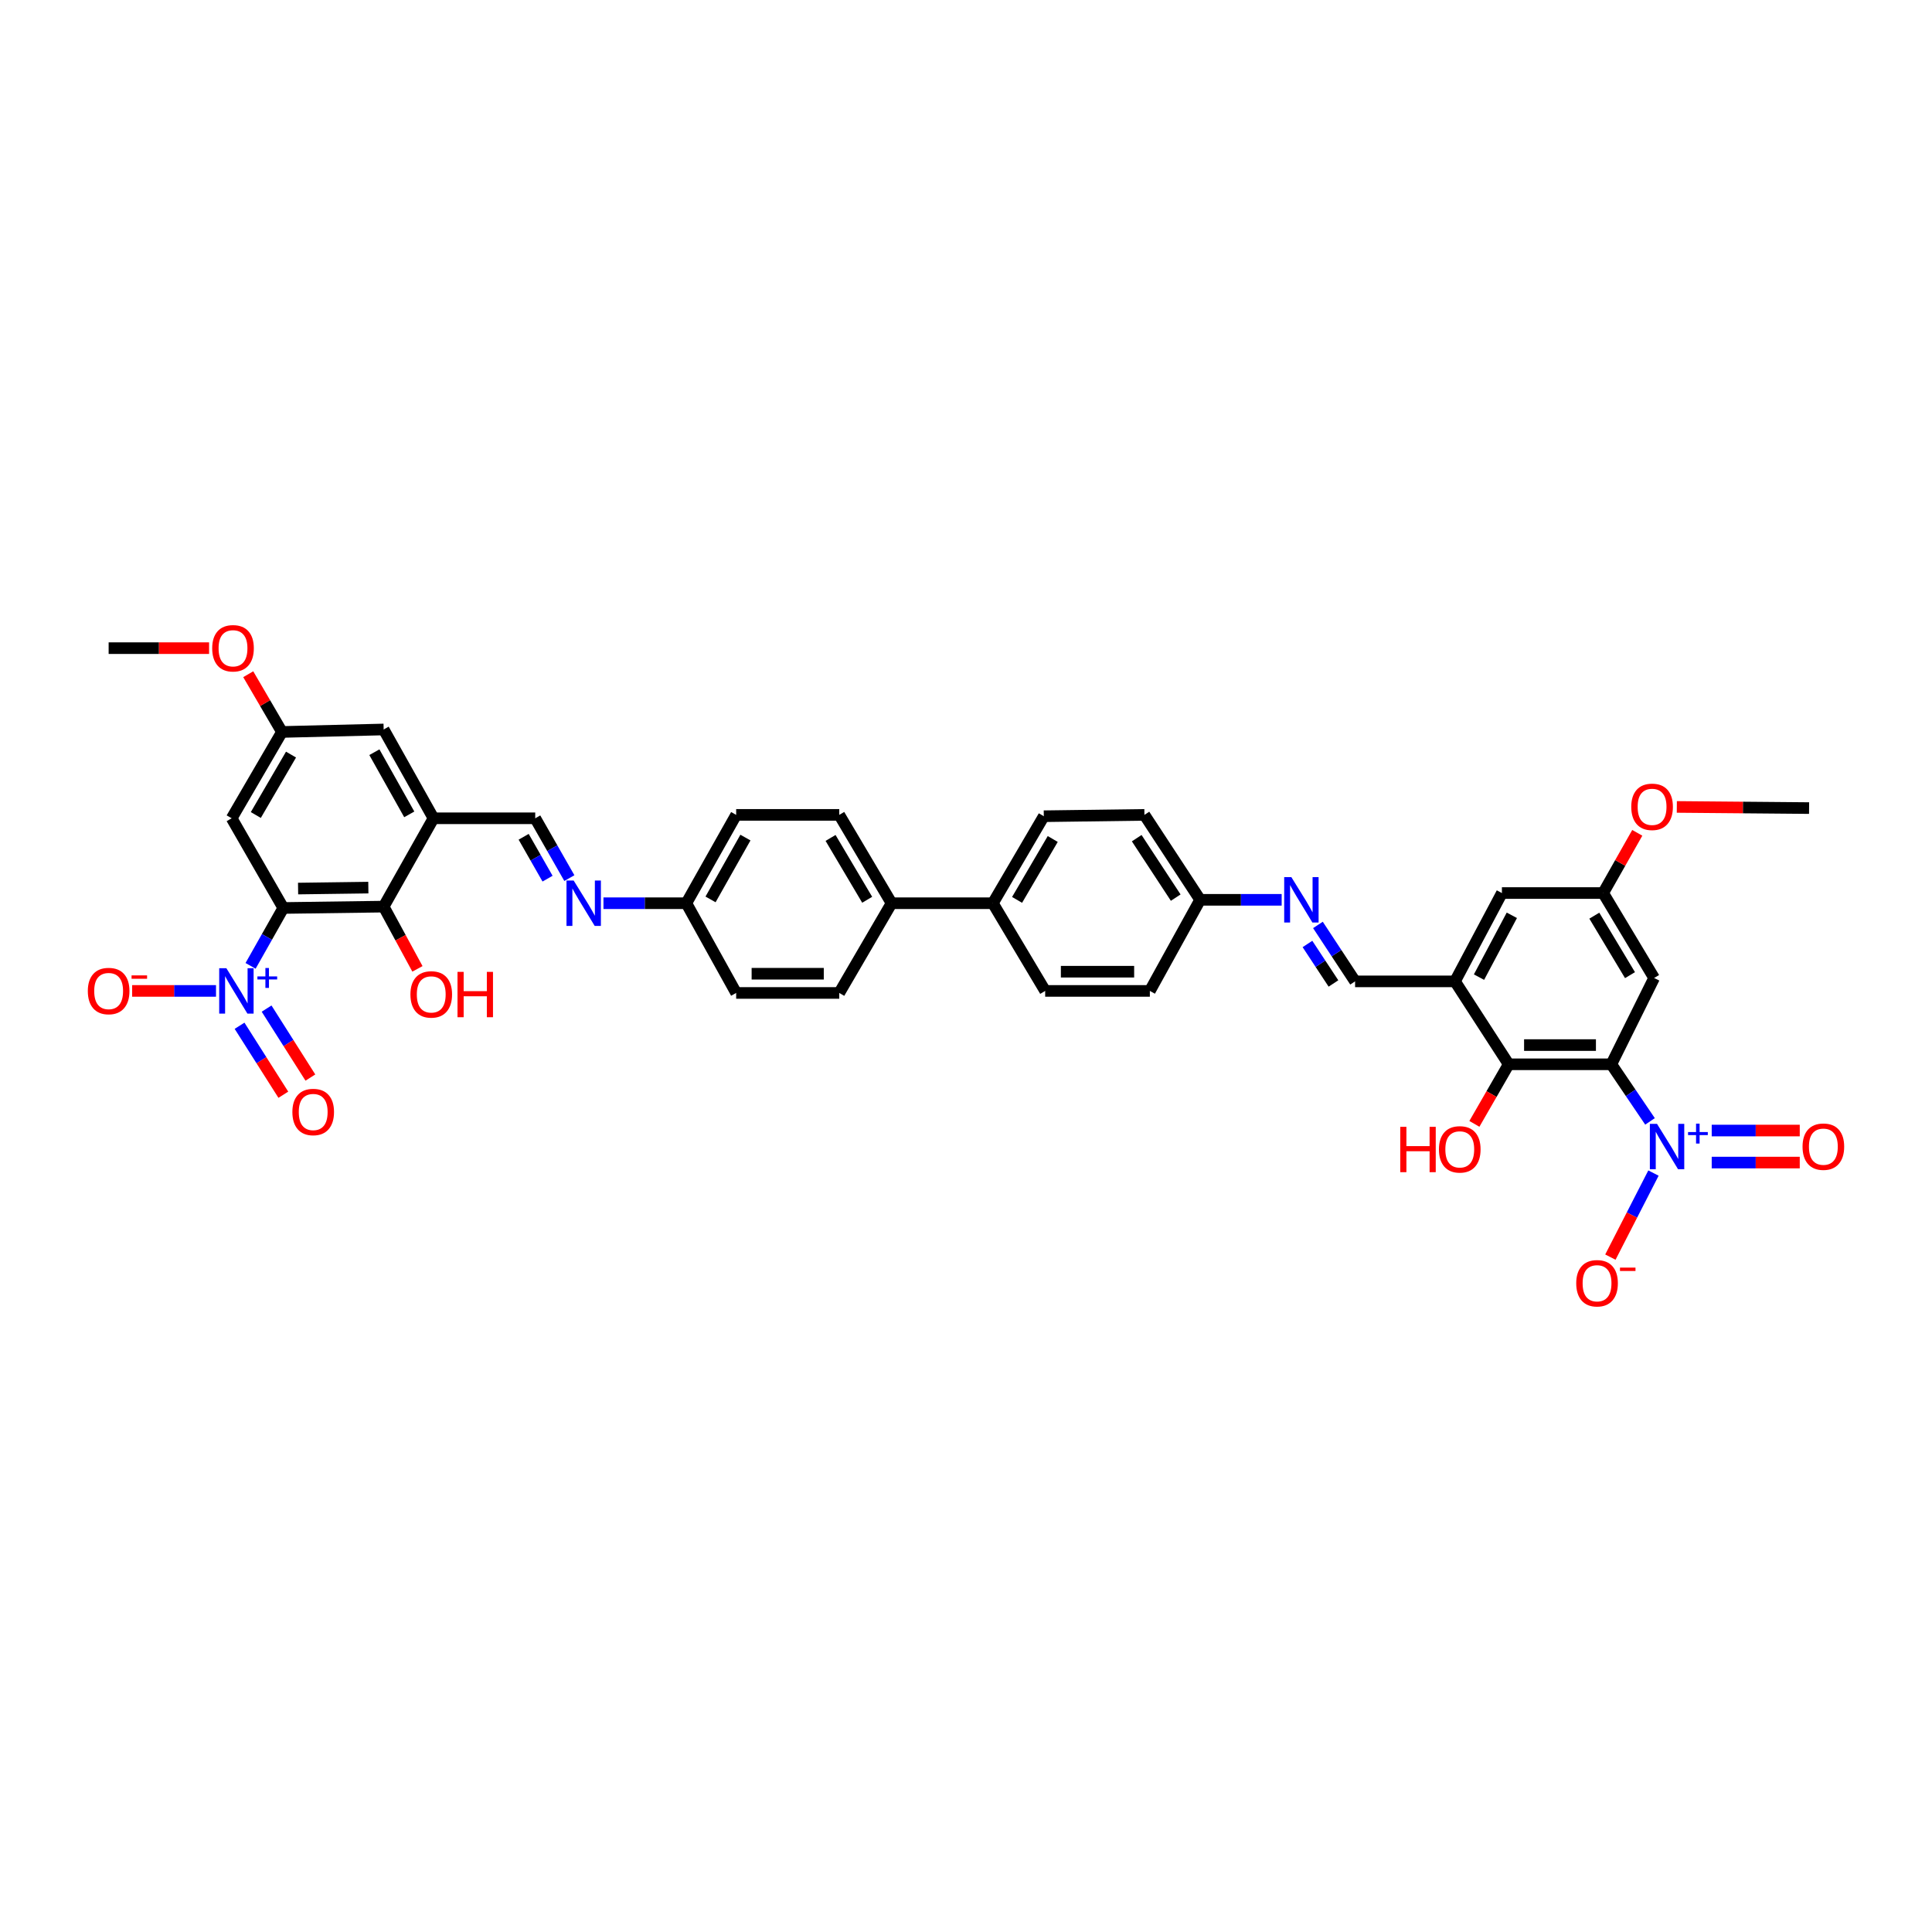<?xml version='1.0' encoding='iso-8859-1'?>
<svg version='1.1' baseProfile='full'
              xmlns='http://www.w3.org/2000/svg'
                      xmlns:rdkit='http://www.rdkit.org/xml'
                      xmlns:xlink='http://www.w3.org/1999/xlink'
                  xml:space='preserve'
width='1000px' height='1000px' viewBox='0 0 1000 1000'>
<!-- END OF HEADER -->
<rect style='opacity:1.0;fill:#FFFFFF;stroke:none' width='1000' height='1000' x='0' y='0'> </rect>
<path class='bond-2' d='M 834.021,550.877 L 844.032,565.654' style='fill:none;fill-rule:evenodd;stroke:#000000;stroke-width:6px;stroke-linecap:butt;stroke-linejoin:miter;stroke-opacity:1' />
<path class='bond-2' d='M 844.032,565.654 L 854.043,580.431' style='fill:none;fill-rule:evenodd;stroke:#0000FF;stroke-width:6px;stroke-linecap:butt;stroke-linejoin:miter;stroke-opacity:1' />
<path class='bond-3' d='M 834.021,550.877 L 780.896,550.877' style='fill:none;fill-rule:evenodd;stroke:#000000;stroke-width:6px;stroke-linecap:butt;stroke-linejoin:miter;stroke-opacity:1' />
<path class='bond-3' d='M 826.052,540.93 L 788.864,540.93' style='fill:none;fill-rule:evenodd;stroke:#000000;stroke-width:6px;stroke-linecap:butt;stroke-linejoin:miter;stroke-opacity:1' />
<path class='bond-7' d='M 834.021,550.877 L 856.169,506.211' style='fill:none;fill-rule:evenodd;stroke:#000000;stroke-width:6px;stroke-linecap:butt;stroke-linejoin:miter;stroke-opacity:1' />
<path class='bond-0' d='M 146.633,469.973 L 198.581,469.265' style='fill:none;fill-rule:evenodd;stroke:#000000;stroke-width:6px;stroke-linecap:butt;stroke-linejoin:miter;stroke-opacity:1' />
<path class='bond-0' d='M 154.29,459.921 L 190.654,459.426' style='fill:none;fill-rule:evenodd;stroke:#000000;stroke-width:6px;stroke-linecap:butt;stroke-linejoin:miter;stroke-opacity:1' />
<path class='bond-1' d='M 146.633,469.973 L 138.165,484.95' style='fill:none;fill-rule:evenodd;stroke:#000000;stroke-width:6px;stroke-linecap:butt;stroke-linejoin:miter;stroke-opacity:1' />
<path class='bond-1' d='M 138.165,484.95 L 129.696,499.928' style='fill:none;fill-rule:evenodd;stroke:#0000FF;stroke-width:6px;stroke-linecap:butt;stroke-linejoin:miter;stroke-opacity:1' />
<path class='bond-42' d='M 146.633,469.973 L 119.91,423.544' style='fill:none;fill-rule:evenodd;stroke:#000000;stroke-width:6px;stroke-linecap:butt;stroke-linejoin:miter;stroke-opacity:1' />
<path class='bond-13' d='M 111.808,512.897 L 90.101,512.897' style='fill:none;fill-rule:evenodd;stroke:#0000FF;stroke-width:6px;stroke-linecap:butt;stroke-linejoin:miter;stroke-opacity:1' />
<path class='bond-13' d='M 90.101,512.897 L 68.395,512.897' style='fill:none;fill-rule:evenodd;stroke:#FF0000;stroke-width:6px;stroke-linecap:butt;stroke-linejoin:miter;stroke-opacity:1' />
<path class='bond-15' d='M 123.993,530.931 L 135.325,548.781' style='fill:none;fill-rule:evenodd;stroke:#0000FF;stroke-width:6px;stroke-linecap:butt;stroke-linejoin:miter;stroke-opacity:1' />
<path class='bond-15' d='M 135.325,548.781 L 146.657,566.632' style='fill:none;fill-rule:evenodd;stroke:#FF0000;stroke-width:6px;stroke-linecap:butt;stroke-linejoin:miter;stroke-opacity:1' />
<path class='bond-15' d='M 137.989,522.046 L 149.321,539.897' style='fill:none;fill-rule:evenodd;stroke:#0000FF;stroke-width:6px;stroke-linecap:butt;stroke-linejoin:miter;stroke-opacity:1' />
<path class='bond-15' d='M 149.321,539.897 L 160.652,557.747' style='fill:none;fill-rule:evenodd;stroke:#FF0000;stroke-width:6px;stroke-linecap:butt;stroke-linejoin:miter;stroke-opacity:1' />
<path class='bond-14' d='M 855.832,607.176 L 844.682,628.929' style='fill:none;fill-rule:evenodd;stroke:#0000FF;stroke-width:6px;stroke-linecap:butt;stroke-linejoin:miter;stroke-opacity:1' />
<path class='bond-14' d='M 844.682,628.929 L 833.532,650.681' style='fill:none;fill-rule:evenodd;stroke:#FF0000;stroke-width:6px;stroke-linecap:butt;stroke-linejoin:miter;stroke-opacity:1' />
<path class='bond-16' d='M 885.979,601.742 L 908.765,601.742' style='fill:none;fill-rule:evenodd;stroke:#0000FF;stroke-width:6px;stroke-linecap:butt;stroke-linejoin:miter;stroke-opacity:1' />
<path class='bond-16' d='M 908.765,601.742 L 931.55,601.742' style='fill:none;fill-rule:evenodd;stroke:#FF0000;stroke-width:6px;stroke-linecap:butt;stroke-linejoin:miter;stroke-opacity:1' />
<path class='bond-16' d='M 885.979,585.164 L 908.765,585.164' style='fill:none;fill-rule:evenodd;stroke:#0000FF;stroke-width:6px;stroke-linecap:butt;stroke-linejoin:miter;stroke-opacity:1' />
<path class='bond-16' d='M 908.765,585.164 L 931.55,585.164' style='fill:none;fill-rule:evenodd;stroke:#FF0000;stroke-width:6px;stroke-linecap:butt;stroke-linejoin:miter;stroke-opacity:1' />
<path class='bond-6' d='M 780.896,550.877 L 753.101,507.957' style='fill:none;fill-rule:evenodd;stroke:#000000;stroke-width:6px;stroke-linecap:butt;stroke-linejoin:miter;stroke-opacity:1' />
<path class='bond-30' d='M 780.896,550.877 L 772.016,566.295' style='fill:none;fill-rule:evenodd;stroke:#000000;stroke-width:6px;stroke-linecap:butt;stroke-linejoin:miter;stroke-opacity:1' />
<path class='bond-30' d='M 772.016,566.295 L 763.137,581.713' style='fill:none;fill-rule:evenodd;stroke:#FF0000;stroke-width:6px;stroke-linecap:butt;stroke-linejoin:miter;stroke-opacity:1' />
<path class='bond-4' d='M 198.581,469.265 L 224.376,423.544' style='fill:none;fill-rule:evenodd;stroke:#000000;stroke-width:6px;stroke-linecap:butt;stroke-linejoin:miter;stroke-opacity:1' />
<path class='bond-29' d='M 198.581,469.265 L 207.324,485.374' style='fill:none;fill-rule:evenodd;stroke:#000000;stroke-width:6px;stroke-linecap:butt;stroke-linejoin:miter;stroke-opacity:1' />
<path class='bond-29' d='M 207.324,485.374 L 216.067,501.483' style='fill:none;fill-rule:evenodd;stroke:#FF0000;stroke-width:6px;stroke-linecap:butt;stroke-linejoin:miter;stroke-opacity:1' />
<path class='bond-5' d='M 224.376,423.544 L 277.032,423.544' style='fill:none;fill-rule:evenodd;stroke:#000000;stroke-width:6px;stroke-linecap:butt;stroke-linejoin:miter;stroke-opacity:1' />
<path class='bond-17' d='M 224.376,423.544 L 198.581,377.575' style='fill:none;fill-rule:evenodd;stroke:#000000;stroke-width:6px;stroke-linecap:butt;stroke-linejoin:miter;stroke-opacity:1' />
<path class='bond-17' d='M 211.833,421.516 L 193.776,389.338' style='fill:none;fill-rule:evenodd;stroke:#000000;stroke-width:6px;stroke-linecap:butt;stroke-linejoin:miter;stroke-opacity:1' />
<path class='bond-9' d='M 753.101,507.957 L 701.39,507.957' style='fill:none;fill-rule:evenodd;stroke:#000000;stroke-width:6px;stroke-linecap:butt;stroke-linejoin:miter;stroke-opacity:1' />
<path class='bond-39' d='M 753.101,507.957 L 777.387,462.236' style='fill:none;fill-rule:evenodd;stroke:#000000;stroke-width:6px;stroke-linecap:butt;stroke-linejoin:miter;stroke-opacity:1' />
<path class='bond-39' d='M 765.528,505.765 L 782.528,473.76' style='fill:none;fill-rule:evenodd;stroke:#000000;stroke-width:6px;stroke-linecap:butt;stroke-linejoin:miter;stroke-opacity:1' />
<path class='bond-19' d='M 856.169,506.211 L 829.794,462.236' style='fill:none;fill-rule:evenodd;stroke:#000000;stroke-width:6px;stroke-linecap:butt;stroke-linejoin:miter;stroke-opacity:1' />
<path class='bond-19' d='M 843.683,504.731 L 825.22,473.949' style='fill:none;fill-rule:evenodd;stroke:#000000;stroke-width:6px;stroke-linecap:butt;stroke-linejoin:miter;stroke-opacity:1' />
<path class='bond-8' d='M 119.91,423.544 L 145.942,378.862' style='fill:none;fill-rule:evenodd;stroke:#000000;stroke-width:6px;stroke-linecap:butt;stroke-linejoin:miter;stroke-opacity:1' />
<path class='bond-8' d='M 132.409,421.849 L 150.632,390.572' style='fill:none;fill-rule:evenodd;stroke:#000000;stroke-width:6px;stroke-linecap:butt;stroke-linejoin:miter;stroke-opacity:1' />
<path class='bond-12' d='M 701.39,507.957 L 691.774,493.351' style='fill:none;fill-rule:evenodd;stroke:#000000;stroke-width:6px;stroke-linecap:butt;stroke-linejoin:miter;stroke-opacity:1' />
<path class='bond-12' d='M 691.774,493.351 L 682.159,478.746' style='fill:none;fill-rule:evenodd;stroke:#0000FF;stroke-width:6px;stroke-linecap:butt;stroke-linejoin:miter;stroke-opacity:1' />
<path class='bond-12' d='M 690.197,509.045 L 683.466,498.821' style='fill:none;fill-rule:evenodd;stroke:#000000;stroke-width:6px;stroke-linecap:butt;stroke-linejoin:miter;stroke-opacity:1' />
<path class='bond-12' d='M 683.466,498.821 L 676.736,488.597' style='fill:none;fill-rule:evenodd;stroke:#0000FF;stroke-width:6px;stroke-linecap:butt;stroke-linejoin:miter;stroke-opacity:1' />
<path class='bond-10' d='M 277.032,423.544 L 285.866,439.025' style='fill:none;fill-rule:evenodd;stroke:#000000;stroke-width:6px;stroke-linecap:butt;stroke-linejoin:miter;stroke-opacity:1' />
<path class='bond-10' d='M 285.866,439.025 L 294.7,454.506' style='fill:none;fill-rule:evenodd;stroke:#0000FF;stroke-width:6px;stroke-linecap:butt;stroke-linejoin:miter;stroke-opacity:1' />
<path class='bond-10' d='M 271.043,433.118 L 277.227,443.955' style='fill:none;fill-rule:evenodd;stroke:#000000;stroke-width:6px;stroke-linecap:butt;stroke-linejoin:miter;stroke-opacity:1' />
<path class='bond-10' d='M 277.227,443.955 L 283.411,454.791' style='fill:none;fill-rule:evenodd;stroke:#0000FF;stroke-width:6px;stroke-linecap:butt;stroke-linejoin:miter;stroke-opacity:1' />
<path class='bond-11' d='M 312.35,467.508 L 333.797,467.508' style='fill:none;fill-rule:evenodd;stroke:#0000FF;stroke-width:6px;stroke-linecap:butt;stroke-linejoin:miter;stroke-opacity:1' />
<path class='bond-11' d='M 333.797,467.508 L 355.245,467.508' style='fill:none;fill-rule:evenodd;stroke:#000000;stroke-width:6px;stroke-linecap:butt;stroke-linejoin:miter;stroke-opacity:1' />
<path class='bond-28' d='M 663.388,465.745 L 642.29,465.745' style='fill:none;fill-rule:evenodd;stroke:#0000FF;stroke-width:6px;stroke-linecap:butt;stroke-linejoin:miter;stroke-opacity:1' />
<path class='bond-28' d='M 642.29,465.745 L 621.193,465.745' style='fill:none;fill-rule:evenodd;stroke:#000000;stroke-width:6px;stroke-linecap:butt;stroke-linejoin:miter;stroke-opacity:1' />
<path class='bond-20' d='M 198.581,377.575 L 145.942,378.862' style='fill:none;fill-rule:evenodd;stroke:#000000;stroke-width:6px;stroke-linecap:butt;stroke-linejoin:miter;stroke-opacity:1' />
<path class='bond-18' d='M 777.387,462.236 L 829.794,462.236' style='fill:none;fill-rule:evenodd;stroke:#000000;stroke-width:6px;stroke-linecap:butt;stroke-linejoin:miter;stroke-opacity:1' />
<path class='bond-35' d='M 829.794,462.236 L 838.623,446.654' style='fill:none;fill-rule:evenodd;stroke:#000000;stroke-width:6px;stroke-linecap:butt;stroke-linejoin:miter;stroke-opacity:1' />
<path class='bond-35' d='M 838.623,446.654 L 847.453,431.072' style='fill:none;fill-rule:evenodd;stroke:#FF0000;stroke-width:6px;stroke-linecap:butt;stroke-linejoin:miter;stroke-opacity:1' />
<path class='bond-36' d='M 145.942,378.862 L 137.214,363.918' style='fill:none;fill-rule:evenodd;stroke:#000000;stroke-width:6px;stroke-linecap:butt;stroke-linejoin:miter;stroke-opacity:1' />
<path class='bond-36' d='M 137.214,363.918 L 128.485,348.974' style='fill:none;fill-rule:evenodd;stroke:#FF0000;stroke-width:6px;stroke-linecap:butt;stroke-linejoin:miter;stroke-opacity:1' />
<path class='bond-21' d='M 461.474,467.508 L 513.898,467.508' style='fill:none;fill-rule:evenodd;stroke:#000000;stroke-width:6px;stroke-linecap:butt;stroke-linejoin:miter;stroke-opacity:1' />
<path class='bond-25' d='M 461.474,467.508 L 434.392,421.782' style='fill:none;fill-rule:evenodd;stroke:#000000;stroke-width:6px;stroke-linecap:butt;stroke-linejoin:miter;stroke-opacity:1' />
<path class='bond-25' d='M 448.853,465.718 L 429.896,433.709' style='fill:none;fill-rule:evenodd;stroke:#000000;stroke-width:6px;stroke-linecap:butt;stroke-linejoin:miter;stroke-opacity:1' />
<path class='bond-26' d='M 461.474,467.508 L 434.392,513.947' style='fill:none;fill-rule:evenodd;stroke:#000000;stroke-width:6px;stroke-linecap:butt;stroke-linejoin:miter;stroke-opacity:1' />
<path class='bond-22' d='M 513.898,467.508 L 540.272,422.478' style='fill:none;fill-rule:evenodd;stroke:#000000;stroke-width:6px;stroke-linecap:butt;stroke-linejoin:miter;stroke-opacity:1' />
<path class='bond-22' d='M 526.436,465.78 L 544.899,434.259' style='fill:none;fill-rule:evenodd;stroke:#000000;stroke-width:6px;stroke-linecap:butt;stroke-linejoin:miter;stroke-opacity:1' />
<path class='bond-40' d='M 513.898,467.508 L 540.98,512.897' style='fill:none;fill-rule:evenodd;stroke:#000000;stroke-width:6px;stroke-linecap:butt;stroke-linejoin:miter;stroke-opacity:1' />
<path class='bond-23' d='M 540.98,512.897 L 595.161,512.897' style='fill:none;fill-rule:evenodd;stroke:#000000;stroke-width:6px;stroke-linecap:butt;stroke-linejoin:miter;stroke-opacity:1' />
<path class='bond-23' d='M 549.107,502.951 L 587.034,502.951' style='fill:none;fill-rule:evenodd;stroke:#000000;stroke-width:6px;stroke-linecap:butt;stroke-linejoin:miter;stroke-opacity:1' />
<path class='bond-24' d='M 540.272,422.478 L 592.348,421.782' style='fill:none;fill-rule:evenodd;stroke:#000000;stroke-width:6px;stroke-linecap:butt;stroke-linejoin:miter;stroke-opacity:1' />
<path class='bond-31' d='M 434.392,421.782 L 381.039,421.782' style='fill:none;fill-rule:evenodd;stroke:#000000;stroke-width:6px;stroke-linecap:butt;stroke-linejoin:miter;stroke-opacity:1' />
<path class='bond-33' d='M 434.392,513.947 L 381.039,513.947' style='fill:none;fill-rule:evenodd;stroke:#000000;stroke-width:6px;stroke-linecap:butt;stroke-linejoin:miter;stroke-opacity:1' />
<path class='bond-33' d='M 426.389,504.001 L 389.042,504.001' style='fill:none;fill-rule:evenodd;stroke:#000000;stroke-width:6px;stroke-linecap:butt;stroke-linejoin:miter;stroke-opacity:1' />
<path class='bond-27' d='M 355.245,467.508 L 381.039,513.947' style='fill:none;fill-rule:evenodd;stroke:#000000;stroke-width:6px;stroke-linecap:butt;stroke-linejoin:miter;stroke-opacity:1' />
<path class='bond-41' d='M 355.245,467.508 L 381.039,421.782' style='fill:none;fill-rule:evenodd;stroke:#000000;stroke-width:6px;stroke-linecap:butt;stroke-linejoin:miter;stroke-opacity:1' />
<path class='bond-41' d='M 367.777,465.536 L 385.833,433.528' style='fill:none;fill-rule:evenodd;stroke:#000000;stroke-width:6px;stroke-linecap:butt;stroke-linejoin:miter;stroke-opacity:1' />
<path class='bond-32' d='M 621.193,465.745 L 595.161,512.897' style='fill:none;fill-rule:evenodd;stroke:#000000;stroke-width:6px;stroke-linecap:butt;stroke-linejoin:miter;stroke-opacity:1' />
<path class='bond-34' d='M 621.193,465.745 L 592.348,421.782' style='fill:none;fill-rule:evenodd;stroke:#000000;stroke-width:6px;stroke-linecap:butt;stroke-linejoin:miter;stroke-opacity:1' />
<path class='bond-34' d='M 608.55,464.607 L 588.358,433.833' style='fill:none;fill-rule:evenodd;stroke:#000000;stroke-width:6px;stroke-linecap:butt;stroke-linejoin:miter;stroke-opacity:1' />
<path class='bond-38' d='M 867.92,417.666 L 902.151,417.964' style='fill:none;fill-rule:evenodd;stroke:#FF0000;stroke-width:6px;stroke-linecap:butt;stroke-linejoin:miter;stroke-opacity:1' />
<path class='bond-38' d='M 902.151,417.964 L 936.382,418.262' style='fill:none;fill-rule:evenodd;stroke:#000000;stroke-width:6px;stroke-linecap:butt;stroke-linejoin:miter;stroke-opacity:1' />
<path class='bond-37' d='M 108.221,335.484 L 82.226,335.484' style='fill:none;fill-rule:evenodd;stroke:#FF0000;stroke-width:6px;stroke-linecap:butt;stroke-linejoin:miter;stroke-opacity:1' />
<path class='bond-37' d='M 82.226,335.484 L 56.23,335.484' style='fill:none;fill-rule:evenodd;stroke:#000000;stroke-width:6px;stroke-linecap:butt;stroke-linejoin:miter;stroke-opacity:1' />
<path  class='atom-2' d='M 117.175 501.16
L 124.867 513.594
Q 125.629 514.82, 126.856 517.042
Q 128.083 519.263, 128.149 519.396
L 128.149 501.16
L 131.265 501.16
L 131.265 524.634
L 128.049 524.634
L 119.794 511.041
Q 118.832 509.449, 117.805 507.626
Q 116.81 505.802, 116.511 505.239
L 116.511 524.634
L 113.461 524.634
L 113.461 501.16
L 117.175 501.16
' fill='#0000FF'/>
<path  class='atom-2' d='M 133.235 505.392
L 137.371 505.392
L 137.371 501.037
L 139.209 501.037
L 139.209 505.392
L 143.454 505.392
L 143.454 506.967
L 139.209 506.967
L 139.209 511.344
L 137.371 511.344
L 137.371 506.967
L 133.235 506.967
L 133.235 505.392
' fill='#0000FF'/>
<path  class='atom-3' d='M 857.677 581.716
L 865.369 594.149
Q 866.132 595.376, 867.359 597.598
Q 868.585 599.819, 868.652 599.952
L 868.652 581.716
L 871.768 581.716
L 871.768 605.19
L 868.552 605.19
L 860.297 591.597
Q 859.335 590.005, 858.307 588.182
Q 857.313 586.358, 857.014 585.794
L 857.014 605.19
L 853.964 605.19
L 853.964 581.716
L 857.677 581.716
' fill='#0000FF'/>
<path  class='atom-3' d='M 873.738 585.948
L 877.873 585.948
L 877.873 581.593
L 879.712 581.593
L 879.712 585.948
L 883.957 585.948
L 883.957 587.523
L 879.712 587.523
L 879.712 591.9
L 877.873 591.9
L 877.873 587.523
L 873.738 587.523
L 873.738 585.948
' fill='#0000FF'/>
<path  class='atom-12' d='M 296.931 455.771
L 304.622 468.204
Q 305.385 469.431, 306.612 471.652
Q 307.839 473.874, 307.905 474.006
L 307.905 455.771
L 311.021 455.771
L 311.021 479.245
L 307.805 479.245
L 299.55 465.651
Q 298.588 464.06, 297.56 462.236
Q 296.566 460.413, 296.267 459.849
L 296.267 479.245
L 293.217 479.245
L 293.217 455.771
L 296.931 455.771
' fill='#0000FF'/>
<path  class='atom-13' d='M 668.411 454.008
L 676.103 466.442
Q 676.866 467.668, 678.093 469.89
Q 679.319 472.111, 679.386 472.244
L 679.386 454.008
L 682.502 454.008
L 682.502 477.482
L 679.286 477.482
L 671.031 463.889
Q 670.069 462.297, 669.041 460.474
Q 668.047 458.65, 667.748 458.086
L 667.748 477.482
L 664.698 477.482
L 664.698 454.008
L 668.411 454.008
' fill='#0000FF'/>
<path  class='atom-14' d='M 45.455 512.964
Q 45.455 507.327, 48.24 504.178
Q 51.025 501.028, 56.23 501.028
Q 61.435 501.028, 64.22 504.178
Q 67.005 507.327, 67.005 512.964
Q 67.005 518.666, 64.187 521.916
Q 61.369 525.132, 56.23 525.132
Q 51.058 525.132, 48.24 521.916
Q 45.455 518.699, 45.455 512.964
M 56.23 522.479
Q 59.811 522.479, 61.734 520.092
Q 63.69 517.672, 63.69 512.964
Q 63.69 508.355, 61.734 506.034
Q 59.811 503.68, 56.23 503.68
Q 52.649 503.68, 50.693 506.001
Q 48.77 508.322, 48.77 512.964
Q 48.77 517.705, 50.693 520.092
Q 52.649 522.479, 56.23 522.479
' fill='#FF0000'/>
<path  class='atom-14' d='M 68.1 504.859
L 76.13 504.859
L 76.13 506.61
L 68.1 506.61
L 68.1 504.859
' fill='#FF0000'/>
<path  class='atom-15' d='M 815.852 664.217
Q 815.852 658.581, 818.637 655.431
Q 821.422 652.281, 826.628 652.281
Q 831.833 652.281, 834.618 655.431
Q 837.403 658.581, 837.403 664.217
Q 837.403 669.92, 834.585 673.169
Q 831.767 676.385, 826.628 676.385
Q 821.455 676.385, 818.637 673.169
Q 815.852 669.953, 815.852 664.217
M 826.628 673.733
Q 830.208 673.733, 832.131 671.346
Q 834.087 668.925, 834.087 664.217
Q 834.087 659.609, 832.131 657.288
Q 830.208 654.934, 826.628 654.934
Q 823.047 654.934, 821.091 657.255
Q 819.168 659.576, 819.168 664.217
Q 819.168 668.958, 821.091 671.346
Q 823.047 673.733, 826.628 673.733
' fill='#FF0000'/>
<path  class='atom-15' d='M 838.497 656.113
L 846.528 656.113
L 846.528 657.863
L 838.497 657.863
L 838.497 656.113
' fill='#FF0000'/>
<path  class='atom-16' d='M 151.335 575.577
Q 151.335 569.941, 154.12 566.791
Q 156.905 563.641, 162.111 563.641
Q 167.316 563.641, 170.101 566.791
Q 172.886 569.941, 172.886 575.577
Q 172.886 581.28, 170.068 584.529
Q 167.25 587.745, 162.111 587.745
Q 156.939 587.745, 154.12 584.529
Q 151.335 581.313, 151.335 575.577
M 162.111 585.093
Q 165.692 585.093, 167.615 582.705
Q 169.571 580.285, 169.571 575.577
Q 169.571 570.969, 167.615 568.648
Q 165.692 566.294, 162.111 566.294
Q 158.53 566.294, 156.574 568.614
Q 154.651 570.935, 154.651 575.577
Q 154.651 580.318, 156.574 582.705
Q 158.53 585.093, 162.111 585.093
' fill='#FF0000'/>
<path  class='atom-17' d='M 932.995 593.52
Q 932.995 587.883, 935.78 584.733
Q 938.565 581.584, 943.77 581.584
Q 948.975 581.584, 951.76 584.733
Q 954.545 587.883, 954.545 593.52
Q 954.545 599.222, 951.727 602.471
Q 948.909 605.687, 943.77 605.687
Q 938.598 605.687, 935.78 602.471
Q 932.995 599.255, 932.995 593.52
M 943.77 603.035
Q 947.351 603.035, 949.274 600.648
Q 951.23 598.228, 951.23 593.52
Q 951.23 588.911, 949.274 586.59
Q 947.351 584.236, 943.77 584.236
Q 940.189 584.236, 938.233 586.557
Q 936.31 588.878, 936.31 593.52
Q 936.31 598.261, 938.233 600.648
Q 940.189 603.035, 943.77 603.035
' fill='#FF0000'/>
<path  class='atom-30' d='M 212.435 514.71
Q 212.435 509.073, 215.22 505.924
Q 218.005 502.774, 223.21 502.774
Q 228.415 502.774, 231.201 505.924
Q 233.986 509.073, 233.986 514.71
Q 233.986 520.412, 231.167 523.662
Q 228.349 526.878, 223.21 526.878
Q 218.038 526.878, 215.22 523.662
Q 212.435 520.446, 212.435 514.71
M 223.21 524.225
Q 226.791 524.225, 228.714 521.838
Q 230.67 519.418, 230.67 514.71
Q 230.67 510.101, 228.714 507.78
Q 226.791 505.426, 223.21 505.426
Q 219.629 505.426, 217.673 507.747
Q 215.75 510.068, 215.75 514.71
Q 215.75 519.451, 217.673 521.838
Q 219.629 524.225, 223.21 524.225
' fill='#FF0000'/>
<path  class='atom-30' d='M 236.804 503.039
L 239.987 503.039
L 239.987 513.019
L 251.989 513.019
L 251.989 503.039
L 255.172 503.039
L 255.172 526.513
L 251.989 526.513
L 251.989 515.671
L 239.987 515.671
L 239.987 526.513
L 236.804 526.513
L 236.804 503.039
' fill='#FF0000'/>
<path  class='atom-31' d='M 724.77 583.247
L 727.952 583.247
L 727.952 593.227
L 739.955 593.227
L 739.955 583.247
L 743.137 583.247
L 743.137 606.721
L 739.955 606.721
L 739.955 595.879
L 727.952 595.879
L 727.952 606.721
L 724.77 606.721
L 724.77 583.247
' fill='#FF0000'/>
<path  class='atom-31' d='M 744.795 594.918
Q 744.795 589.281, 747.58 586.131
Q 750.365 582.982, 755.571 582.982
Q 760.776 582.982, 763.561 586.131
Q 766.346 589.281, 766.346 594.918
Q 766.346 600.62, 763.528 603.869
Q 760.71 607.085, 755.571 607.085
Q 750.398 607.085, 747.58 603.869
Q 744.795 600.653, 744.795 594.918
M 755.571 604.433
Q 759.151 604.433, 761.074 602.046
Q 763.031 599.626, 763.031 594.918
Q 763.031 590.309, 761.074 587.988
Q 759.151 585.634, 755.571 585.634
Q 751.99 585.634, 750.034 587.955
Q 748.111 590.276, 748.111 594.918
Q 748.111 599.659, 750.034 602.046
Q 751.99 604.433, 755.571 604.433
' fill='#FF0000'/>
<path  class='atom-36' d='M 844.338 417.621
Q 844.338 411.984, 847.123 408.835
Q 849.908 405.685, 855.113 405.685
Q 860.319 405.685, 863.104 408.835
Q 865.889 411.984, 865.889 417.621
Q 865.889 423.323, 863.071 426.572
Q 860.252 429.789, 855.113 429.789
Q 849.941 429.789, 847.123 426.572
Q 844.338 423.356, 844.338 417.621
M 855.113 427.136
Q 858.694 427.136, 860.617 424.749
Q 862.573 422.329, 862.573 417.621
Q 862.573 413.012, 860.617 410.691
Q 858.694 408.337, 855.113 408.337
Q 851.533 408.337, 849.576 410.658
Q 847.653 412.979, 847.653 417.621
Q 847.653 422.362, 849.576 424.749
Q 851.533 427.136, 855.113 427.136
' fill='#FF0000'/>
<path  class='atom-37' d='M 109.831 335.551
Q 109.831 329.914, 112.616 326.765
Q 115.401 323.615, 120.606 323.615
Q 125.811 323.615, 128.597 326.765
Q 131.382 329.914, 131.382 335.551
Q 131.382 341.253, 128.563 344.503
Q 125.745 347.719, 120.606 347.719
Q 115.434 347.719, 112.616 344.503
Q 109.831 341.287, 109.831 335.551
M 120.606 345.066
Q 124.187 345.066, 126.11 342.679
Q 128.066 340.259, 128.066 335.551
Q 128.066 330.942, 126.11 328.621
Q 124.187 326.267, 120.606 326.267
Q 117.025 326.267, 115.069 328.588
Q 113.146 330.909, 113.146 335.551
Q 113.146 340.292, 115.069 342.679
Q 117.025 345.066, 120.606 345.066
' fill='#FF0000'/>
</svg>
